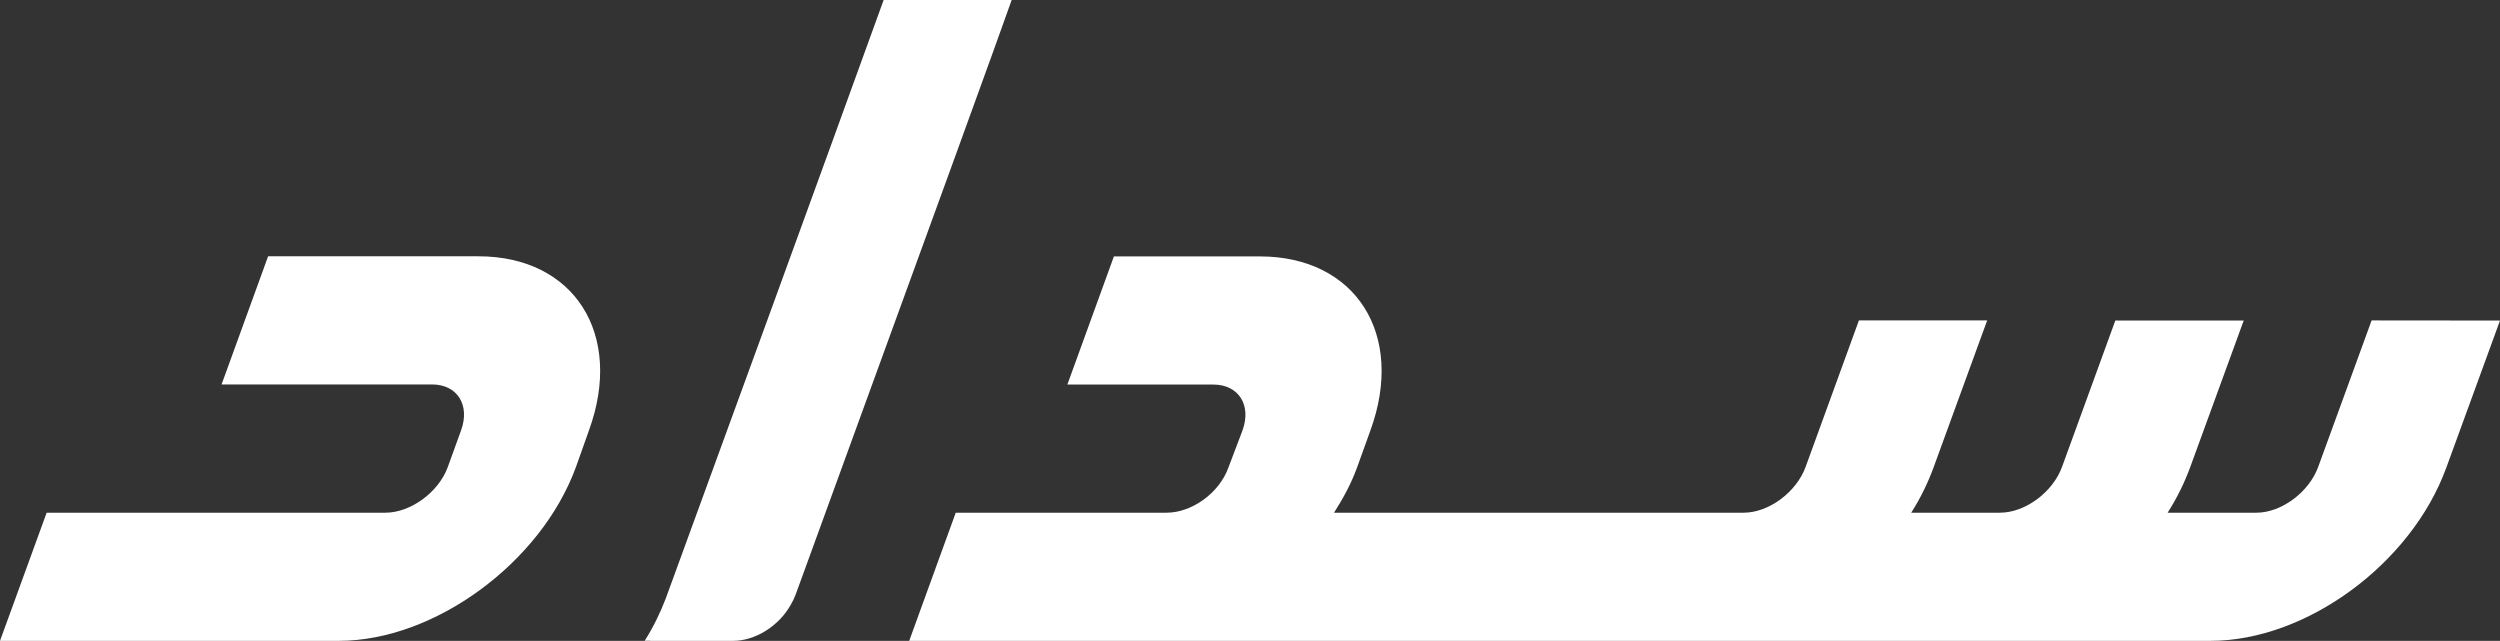 <?xml version="1.0" encoding="utf-8"?>
<!-- Generator: Adobe Illustrator 25.0.0, SVG Export Plug-In . SVG Version: 6.00 Build 0)  -->
<svg version="1.1" id="Layer_1" xmlns="http://www.w3.org/2000/svg" xmlns:xlink="http://www.w3.org/1999/xlink" x="0px" y="0px"
	 viewBox="0 0 207.38 53.16" style="enable-background:new 0 0 207.38 53.16;" xml:space="preserve">
<rect x="0" y="0" width="207.38" height="53.16" fill="#333333" stroke="none"/>
<style type="text/css">
	.st0{fill:#FFFFFF;}
</style>
<g>
	<g>
		<path class="st0" d="M83.92,0H73.3c-5.03,13.91-13.44,36.97-18.08,49.66c-0.46,1.2-1.03,2.37-1.74,3.49h0.46v0.01h6.88
			c1.84,0,3.8-1.25,4.76-2.97c0.16-0.27,0.3-0.55,0.41-0.84l4.42-12.14l0,0C75.91,22.14,83.36,1.65,83.92,0"/>
		<path class="st0" d="M196.73,26.58l-4.43,12.15c-0.76,2.09-3.04,3.8-5.13,3.8h-7.36c0.77-1.21,1.4-2.48,1.88-3.8l4.43-12.14
			h-10.65l-4.42,12.14c-0.76,2.09-3.05,3.8-5.15,3.8h-3.55h-3.81c0.77-1.21,1.39-2.48,1.87-3.8l4.43-12.15H154.2l-4.42,12.15
			c-0.76,2.09-3.05,3.8-5.14,3.8h-33.98c0.77-1.21,1.42-2.41,1.9-3.72l1.12-3.11c2.9-7.96-1.22-14.43-9.18-14.43H92.4L88.54,31.9
			h12.11c2.09,0,3.18,1.7,2.42,3.8l-1.18,3.11c-0.76,2.09-3.02,3.72-5.12,3.72H79.28l-3.86,10.63h107.94
			c7.96,0,16.66-6.4,19.56-14.35l4.46-12.22L196.73,26.58L196.73,26.58z"/>
		<path class="st0" d="M28.1,53.16H0l3.87-10.63h28.1c2.09,0,4.42-1.7,5.18-3.8l1.1-3.04c0.76-2.09-0.32-3.8-2.41-3.8H18.38
			l3.86-10.63h17.44c7.96,0,12.07,6.47,9.18,14.43l-1.08,3.04C44.88,46.68,36.05,53.16,28.1,53.16"/>
	</g>
</g>
</svg>
